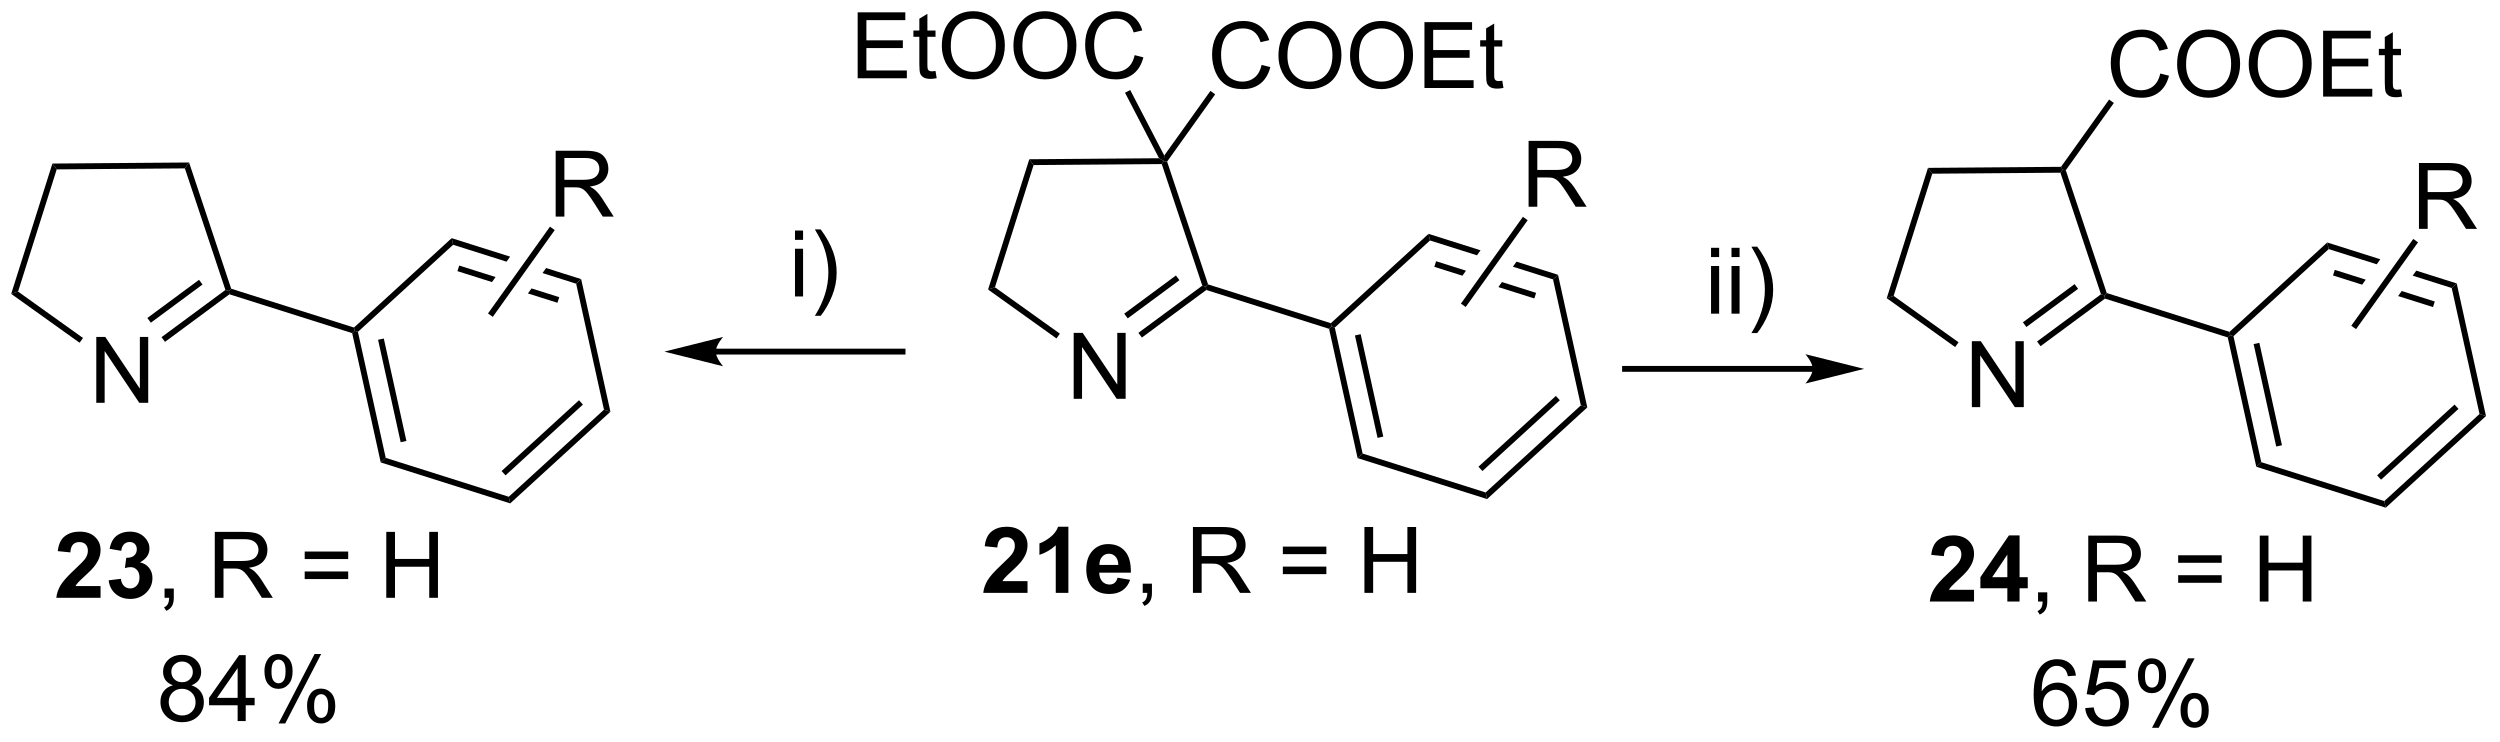 <?xml version="1.0" encoding="UTF-8"?>
<!DOCTYPE svg PUBLIC '-//W3C//DTD SVG 1.0//EN'
          'http://www.w3.org/TR/2001/REC-SVG-20010904/DTD/svg10.dtd'>
<svg stroke-dasharray="none" shape-rendering="auto" xmlns="http://www.w3.org/2000/svg" font-family="'Dialog'" text-rendering="auto" width="596" fill-opacity="1" color-interpolation="auto" color-rendering="auto" preserveAspectRatio="xMidYMid meet" font-size="12px" viewBox="0 0 596 177" fill="black" xmlns:xlink="http://www.w3.org/1999/xlink" stroke="black" image-rendering="auto" stroke-miterlimit="10" stroke-linecap="square" stroke-linejoin="miter" font-style="normal" stroke-width="1" height="177" stroke-dashoffset="0" font-weight="normal" stroke-opacity="1"
><!--Generated by the Batik Graphics2D SVG Generator--><defs id="genericDefs"
  /><g
  ><defs id="defs1"
    ><clipPath clipPathUnits="userSpaceOnUse" id="clipPath1"
      ><path d="M0.633 1.598 L223.874 1.598 L223.874 67.66 L0.633 67.66 L0.633 1.598 Z"
      /></clipPath
      ><clipPath clipPathUnits="userSpaceOnUse" id="clipPath2"
      ><path d="M-1.347 21.709 L-1.347 85.933 L215.687 85.933 L215.687 21.709 Z"
      /></clipPath
    ></defs
    ><g transform="scale(2.667,2.667) translate(-0.633,-1.598) matrix(1.029,0,0,1.029,2.018,-20.731)"
    ><path d="M91.925 56.341 L91.925 50.614 L92.703 50.614 L95.711 55.109 L95.711 50.614 L96.438 50.614 L96.438 56.341 L95.659 56.341 L92.651 51.841 L92.651 56.341 L91.925 56.341 Z" stroke="none" clip-path="url(#clipPath2)"
    /></g
    ><g transform="matrix(2.743,0,0,2.743,3.695,-59.545)"
    ><path d="M88.11 35.548 L88.485 36.055 L85.126 46.675 L84.528 46.874 Z" stroke="none" clip-path="url(#clipPath2)"
    /></g
    ><g transform="matrix(2.743,0,0,2.743,3.695,-59.545)"
    ><path d="M84.528 46.874 L85.126 46.675 L90.769 50.707 L90.472 51.123 Z" stroke="none" clip-path="url(#clipPath2)"
    /></g
    ><g transform="matrix(2.743,0,0,2.743,3.695,-59.545)"
    ><path d="M97.896 51.046 L97.593 50.636 L103.147 46.534 L103.448 46.629 L103.495 46.911 ZM96.665 49.38 L101.158 46.062 L100.855 45.651 L96.362 48.97 Z" stroke="none" clip-path="url(#clipPath2)"
    /></g
    ><g transform="matrix(2.743,0,0,2.743,3.695,-59.545)"
    ><path d="M103.649 46.425 L103.448 46.629 L103.147 46.534 L99.623 35.968 L99.806 35.712 L100.089 35.754 Z" stroke="none" clip-path="url(#clipPath2)"
    /></g
    ><g transform="matrix(2.743,0,0,2.743,3.695,-59.545)"
    ><path d="M99.388 35.46 L99.806 35.712 L99.623 35.968 L88.485 36.055 L88.11 35.548 Z" stroke="none" clip-path="url(#clipPath2)"
    /></g
    ><g transform="matrix(2.743,0,0,2.743,3.695,-59.545)"
    ><path d="M108.302 27.348 L109.06 27.538 Q108.823 28.473 108.203 28.965 Q107.584 29.455 106.69 29.455 Q105.763 29.455 105.183 29.077 Q104.604 28.699 104.3 27.986 Q103.998 27.27 103.998 26.449 Q103.998 25.553 104.339 24.89 Q104.683 24.223 105.313 23.876 Q105.943 23.53 106.701 23.53 Q107.56 23.53 108.146 23.968 Q108.732 24.405 108.964 25.199 L108.216 25.374 Q108.019 24.749 107.638 24.465 Q107.261 24.178 106.685 24.178 Q106.026 24.178 105.581 24.496 Q105.138 24.811 104.959 25.345 Q104.779 25.879 104.779 26.444 Q104.779 27.176 104.992 27.72 Q105.206 28.265 105.654 28.535 Q106.104 28.803 106.628 28.803 Q107.263 28.803 107.703 28.436 Q108.146 28.069 108.302 27.348 ZM109.765 26.567 Q109.765 25.14 110.53 24.335 Q111.296 23.527 112.507 23.527 Q113.298 23.527 113.934 23.908 Q114.572 24.285 114.905 24.962 Q115.241 25.64 115.241 26.499 Q115.241 27.371 114.89 28.059 Q114.538 28.746 113.892 29.1 Q113.249 29.455 112.501 29.455 Q111.694 29.455 111.056 29.064 Q110.421 28.671 110.093 27.996 Q109.765 27.319 109.765 26.567 ZM110.546 26.577 Q110.546 27.613 111.1 28.21 Q111.658 28.803 112.499 28.803 Q113.353 28.803 113.905 28.202 Q114.46 27.6 114.46 26.496 Q114.46 25.796 114.223 25.275 Q113.986 24.754 113.53 24.468 Q113.077 24.178 112.509 24.178 Q111.705 24.178 111.124 24.733 Q110.546 25.285 110.546 26.577 ZM115.987 26.567 Q115.987 25.14 116.753 24.335 Q117.519 23.527 118.729 23.527 Q119.521 23.527 120.156 23.908 Q120.794 24.285 121.128 24.962 Q121.464 25.64 121.464 26.499 Q121.464 27.371 121.112 28.059 Q120.761 28.746 120.115 29.1 Q119.472 29.455 118.724 29.455 Q117.917 29.455 117.279 29.064 Q116.644 28.671 116.315 27.996 Q115.987 27.319 115.987 26.567 ZM116.769 26.577 Q116.769 27.613 117.323 28.21 Q117.88 28.803 118.722 28.803 Q119.576 28.803 120.128 28.202 Q120.683 27.6 120.683 26.496 Q120.683 25.796 120.445 25.275 Q120.209 24.754 119.753 24.468 Q119.3 24.178 118.732 24.178 Q117.927 24.178 117.347 24.733 Q116.769 25.285 116.769 26.577 ZM122.455 29.356 L122.455 23.629 L126.595 23.629 L126.595 24.303 L123.213 24.303 L123.213 26.059 L126.382 26.059 L126.382 26.731 L123.213 26.731 L123.213 28.678 L126.728 28.678 L126.728 29.356 L122.455 29.356 ZM129.22 28.725 L129.322 29.348 Q129.025 29.41 128.791 29.41 Q128.408 29.41 128.197 29.291 Q127.986 29.168 127.9 28.97 Q127.814 28.772 127.814 28.14 L127.814 25.754 L127.298 25.754 L127.298 25.207 L127.814 25.207 L127.814 24.178 L128.515 23.757 L128.515 25.207 L129.22 25.207 L129.22 25.754 L128.515 25.754 L128.515 28.178 Q128.515 28.481 128.551 28.567 Q128.588 28.652 128.671 28.705 Q128.757 28.754 128.913 28.754 Q129.03 28.754 129.22 28.725 Z" stroke="none" clip-path="url(#clipPath2)"
    /></g
    ><g transform="matrix(2.743,0,0,2.743,3.695,-59.545)"
    ><path d="M100.089 35.754 L99.806 35.712 L99.84 35.224 L103.853 29.609 L104.268 29.906 Z" stroke="none" clip-path="url(#clipPath2)"
    /></g
    ><g transform="matrix(2.743,0,0,2.743,3.695,-59.545)"
    ><path d="M103.495 46.911 L103.448 46.629 L103.649 46.425 L114.319 49.8 L114.382 50.087 L114.165 50.286 Z" stroke="none" clip-path="url(#clipPath2)"
    /></g
    ><g transform="matrix(2.743,0,0,2.743,3.695,-59.545)"
    ><path d="M73.195 28.509 L73.195 22.782 L77.336 22.782 L77.336 23.457 L73.953 23.457 L73.953 25.212 L77.122 25.212 L77.122 25.884 L73.953 25.884 L73.953 27.832 L77.469 27.832 L77.469 28.509 L73.195 28.509 ZM79.961 27.879 L80.062 28.501 Q79.765 28.564 79.531 28.564 Q79.148 28.564 78.937 28.444 Q78.726 28.321 78.64 28.123 Q78.555 27.925 78.555 27.293 L78.555 24.907 L78.039 24.907 L78.039 24.36 L78.555 24.36 L78.555 23.332 L79.255 22.91 L79.255 24.36 L79.961 24.36 L79.961 24.907 L79.255 24.907 L79.255 27.332 Q79.255 27.634 79.291 27.72 Q79.328 27.806 79.411 27.858 Q79.497 27.907 79.653 27.907 Q79.771 27.907 79.961 27.879 ZM80.509 25.72 Q80.509 24.293 81.275 23.488 Q82.04 22.681 83.251 22.681 Q84.043 22.681 84.678 23.061 Q85.316 23.439 85.65 24.116 Q85.986 24.793 85.986 25.652 Q85.986 26.524 85.634 27.212 Q85.282 27.899 84.636 28.254 Q83.993 28.608 83.246 28.608 Q82.439 28.608 81.801 28.217 Q81.165 27.824 80.837 27.149 Q80.509 26.472 80.509 25.72 ZM81.29 25.73 Q81.29 26.767 81.845 27.363 Q82.402 27.957 83.243 27.957 Q84.097 27.957 84.65 27.355 Q85.204 26.754 85.204 25.649 Q85.204 24.949 84.967 24.428 Q84.73 23.907 84.275 23.621 Q83.821 23.332 83.254 23.332 Q82.449 23.332 81.868 23.886 Q81.29 24.439 81.29 25.73 ZM86.732 25.72 Q86.732 24.293 87.497 23.488 Q88.263 22.681 89.474 22.681 Q90.265 22.681 90.901 23.061 Q91.539 23.439 91.872 24.116 Q92.208 24.793 92.208 25.652 Q92.208 26.524 91.857 27.212 Q91.505 27.899 90.859 28.254 Q90.216 28.608 89.469 28.608 Q88.661 28.608 88.023 28.217 Q87.388 27.824 87.06 27.149 Q86.732 26.472 86.732 25.72 ZM87.513 25.73 Q87.513 26.767 88.067 27.363 Q88.625 27.957 89.466 27.957 Q90.32 27.957 90.872 27.355 Q91.427 26.754 91.427 25.649 Q91.427 24.949 91.19 24.428 Q90.953 23.907 90.497 23.621 Q90.044 23.332 89.476 23.332 Q88.672 23.332 88.091 23.886 Q87.513 24.439 87.513 25.73 ZM97.269 26.501 L98.027 26.691 Q97.79 27.626 97.17 28.118 Q96.551 28.608 95.657 28.608 Q94.73 28.608 94.15 28.23 Q93.571 27.853 93.267 27.139 Q92.965 26.423 92.965 25.603 Q92.965 24.707 93.306 24.043 Q93.65 23.376 94.28 23.03 Q94.91 22.683 95.668 22.683 Q96.527 22.683 97.113 23.121 Q97.699 23.558 97.931 24.353 L97.183 24.527 Q96.986 23.902 96.605 23.618 Q96.228 23.332 95.652 23.332 Q94.993 23.332 94.548 23.649 Q94.105 23.965 93.926 24.498 Q93.746 25.032 93.746 25.597 Q93.746 26.329 93.959 26.873 Q94.173 27.418 94.621 27.689 Q95.071 27.957 95.595 27.957 Q96.23 27.957 96.67 27.59 Q97.113 27.222 97.269 26.501 Z" stroke="none" clip-path="url(#clipPath2)"
    /></g
    ><g transform="matrix(2.743,0,0,2.743,3.695,-59.545)"
    ><path d="M99.84 35.224 L99.806 35.712 L99.388 35.46 L96.43 29.766 L96.883 29.531 Z" stroke="none" clip-path="url(#clipPath2)"
    /></g
    ><g transform="matrix(2.743,0,0,2.743,3.695,-59.545)"
    ><path d="M114.165 50.286 L114.382 50.087 L114.663 50.176 L117.081 61.127 L116.646 61.524 ZM116.414 50.864 L118.379 59.766 L118.877 59.656 L116.912 50.754 Z" stroke="none" clip-path="url(#clipPath2)"
    /></g
    ><g transform="matrix(2.743,0,0,2.743,3.695,-59.545)"
    ><path d="M116.646 61.524 L117.081 61.127 L127.773 64.508 L127.9 65.084 Z" stroke="none" clip-path="url(#clipPath2)"
    /></g
    ><g transform="matrix(2.743,0,0,2.743,3.695,-59.545)"
    ><path d="M127.9 65.084 L127.773 64.508 L136.047 56.94 L136.609 57.117 ZM127.493 62.648 L134.22 56.495 L133.875 56.119 L127.148 62.272 Z" stroke="none" clip-path="url(#clipPath2)"
    /></g
    ><g transform="matrix(2.743,0,0,2.743,3.695,-59.545)"
    ><path d="M136.609 57.117 L136.047 56.94 L133.63 45.989 L134.065 45.592 Z" stroke="none" clip-path="url(#clipPath2)"
    /></g
    ><g transform="matrix(2.743,0,0,2.743,3.695,-59.545)"
    ><path d="M122.811 42.032 L122.938 42.607 L127.019 43.898 L127.019 43.898 L127.33 43.462 L127.33 43.462 L122.811 42.032 ZM123.467 44.412 L123.313 44.899 L125.753 45.67 L125.753 45.67 L126.065 45.234 L126.065 45.234 L123.467 44.412 ZM130.456 44.45 L130.144 44.887 L130.144 44.887 L133.63 45.989 L134.065 45.592 L130.456 44.45 ZM129.19 46.222 L128.879 46.659 L128.879 46.659 L132.006 47.648 L132.159 47.162 L129.19 46.222 Z" stroke="none" clip-path="url(#clipPath2)"
    /></g
    ><g transform="matrix(2.743,0,0,2.743,3.695,-59.545)"
    ><path d="M122.811 42.032 L122.938 42.607 L114.663 50.176 L114.382 50.087 L114.319 49.8 Z" stroke="none" clip-path="url(#clipPath2)"
    /></g
    ><g transform="matrix(2.743,0,0,2.743,3.695,-59.545)"
    ><path d="M147.363 44.053 L147.363 43.246 L148.067 43.246 L148.067 44.053 L147.363 44.053 ZM147.363 48.972 L147.363 44.824 L148.067 44.824 L148.067 48.972 L147.363 48.972 ZM149.141 44.053 L149.141 43.246 L149.844 43.246 L149.844 44.053 L149.141 44.053 ZM149.141 48.972 L149.141 44.824 L149.844 44.824 L149.844 48.972 L149.141 48.972 ZM151.376 50.657 L150.871 50.657 Q152.041 48.78 152.041 46.902 Q152.041 46.168 151.871 45.444 Q151.738 44.858 151.501 44.319 Q151.348 43.967 150.871 43.147 L151.376 43.147 Q152.111 44.129 152.462 45.116 Q152.762 45.967 152.762 46.897 Q152.762 47.952 152.358 48.939 Q151.955 49.923 151.376 50.657 Z" stroke="none" clip-path="url(#clipPath2)"
    /></g
    ><g transform="matrix(2.743,0,0,2.743,3.695,-59.545)"
    ><path d="M7.022 56.716 L7.022 50.989 L7.801 50.989 L10.808 55.484 L10.808 50.989 L11.535 50.989 L11.535 56.716 L10.756 56.716 L7.748 52.216 L7.748 56.716 L7.022 56.716 Z" stroke="none" clip-path="url(#clipPath2)"
    /></g
    ><g transform="matrix(2.743,0,0,2.743,3.695,-59.545)"
    ><path d="M3.207 35.923 L3.582 36.43 L0.223 47.05 L-0.375 47.249 Z" stroke="none" clip-path="url(#clipPath2)"
    /></g
    ><g transform="matrix(2.743,0,0,2.743,3.695,-59.545)"
    ><path d="M-0.375 47.249 L0.223 47.05 L5.866 51.082 L5.57 51.498 Z" stroke="none" clip-path="url(#clipPath2)"
    /></g
    ><g transform="matrix(2.743,0,0,2.743,3.695,-59.545)"
    ><path d="M12.993 51.421 L12.69 51.011 L18.244 46.909 L18.545 47.004 L18.592 47.286 ZM11.762 49.755 L16.255 46.437 L15.952 46.026 L11.459 49.345 Z" stroke="none" clip-path="url(#clipPath2)"
    /></g
    ><g transform="matrix(2.743,0,0,2.743,3.695,-59.545)"
    ><path d="M18.746 46.8 L18.545 47.004 L18.244 46.909 L14.72 36.343 L15.086 35.83 Z" stroke="none" clip-path="url(#clipPath2)"
    /></g
    ><g transform="matrix(2.743,0,0,2.743,3.695,-59.545)"
    ><path d="M15.086 35.83 L14.72 36.343 L3.582 36.43 L3.207 35.923 Z" stroke="none" clip-path="url(#clipPath2)"
    /></g
    ><g transform="matrix(2.743,0,0,2.743,3.695,-59.545)"
    ><path d="M18.592 47.286 L18.545 47.004 L18.746 46.8 L29.416 50.175 L29.48 50.462 L29.262 50.661 Z" stroke="none" clip-path="url(#clipPath2)"
    /></g
    ><g transform="matrix(2.743,0,0,2.743,3.695,-59.545)"
    ><path d="M29.262 50.661 L29.48 50.462 L29.761 50.551 L32.178 61.502 L31.743 61.899 ZM31.511 51.239 L33.476 60.141 L33.975 60.031 L32.01 51.129 Z" stroke="none" clip-path="url(#clipPath2)"
    /></g
    ><g transform="matrix(2.743,0,0,2.743,3.695,-59.545)"
    ><path d="M31.743 61.899 L32.178 61.502 L42.87 64.883 L42.997 65.459 Z" stroke="none" clip-path="url(#clipPath2)"
    /></g
    ><g transform="matrix(2.743,0,0,2.743,3.695,-59.545)"
    ><path d="M42.997 65.459 L42.87 64.883 L51.145 57.315 L51.706 57.492 ZM42.59 63.023 L49.317 56.87 L48.973 56.494 L42.246 62.647 Z" stroke="none" clip-path="url(#clipPath2)"
    /></g
    ><g transform="matrix(2.743,0,0,2.743,3.695,-59.545)"
    ><path d="M51.706 57.492 L51.145 57.315 L48.727 46.364 L49.162 45.967 Z" stroke="none" clip-path="url(#clipPath2)"
    /></g
    ><g transform="matrix(2.743,0,0,2.743,3.695,-59.545)"
    ><path d="M37.908 42.407 L38.035 42.982 L42.677 44.451 L42.677 44.451 L42.989 44.014 L42.989 44.014 L37.908 42.407 ZM38.564 44.787 L38.41 45.274 L41.412 46.223 L41.412 46.223 L41.723 45.786 L41.723 45.786 L38.564 44.787 ZM46.115 45.003 L45.803 45.439 L45.803 45.439 L48.727 46.364 L49.162 45.967 L46.115 45.003 ZM44.849 46.775 L44.537 47.212 L44.537 47.212 L47.103 48.023 L47.257 47.537 L44.849 46.775 Z" stroke="none" clip-path="url(#clipPath2)"
    /></g
    ><g transform="matrix(2.743,0,0,2.743,3.695,-59.545)"
    ><path d="M37.908 42.407 L38.035 42.982 L29.761 50.551 L29.48 50.462 L29.416 50.175 Z" stroke="none" clip-path="url(#clipPath2)"
    /></g
    ><g transform="matrix(2.743,0,0,2.743,3.695,-59.545)"
    ><path d="M46.947 40.535 L46.947 34.808 L49.487 34.808 Q50.252 34.808 50.651 34.962 Q51.049 35.116 51.286 35.506 Q51.526 35.897 51.526 36.371 Q51.526 36.98 51.13 37.4 Q50.737 37.816 49.911 37.928 Q50.213 38.074 50.369 38.215 Q50.7 38.519 50.997 38.975 L51.994 40.535 L51.041 40.535 L50.283 39.342 Q49.95 38.827 49.734 38.553 Q49.52 38.28 49.351 38.17 Q49.182 38.061 49.005 38.019 Q48.877 37.991 48.583 37.991 L47.705 37.991 L47.705 40.535 L46.947 40.535 ZM47.705 37.334 L49.333 37.334 Q49.854 37.334 50.145 37.228 Q50.44 37.121 50.591 36.884 Q50.744 36.647 50.744 36.371 Q50.744 35.965 50.447 35.704 Q50.153 35.441 49.518 35.441 L47.705 35.441 L47.705 37.334 Z" stroke="none" clip-path="url(#clipPath2)"
    /></g
    ><g transform="matrix(2.743,0,0,2.743,3.695,-59.545)"
    ><path d="M41.481 49.248 L41.066 48.951 L46.452 41.408 L46.867 41.705 Z" stroke="none" clip-path="url(#clipPath2)"
    /></g
    ><g transform="matrix(2.743,0,0,2.743,3.695,-59.545)"
    ><path d="M60.862 52.523 L77.096 52.523 L77.351 52.523 L77.351 52.013 L77.096 52.013 L60.862 52.013 L60.607 52.013 L60.607 52.523 L60.862 52.523 ZM56.398 52.268 L61.5 53.543 C61.5 53.543 60.862 52.826 60.862 52.268 C60.862 51.71 61.5 50.992 61.5 50.992 Z" stroke="none" clip-path="url(#clipPath2)"
    /></g
    ><g transform="matrix(2.743,0,0,2.743,3.695,-59.545)"
    ><path d="M67.747 42.553 L67.747 41.746 L68.45 41.746 L68.45 42.553 L67.747 42.553 ZM67.747 47.472 L67.747 43.324 L68.45 43.324 L68.45 47.472 L67.747 47.472 ZM69.983 49.157 L69.477 49.157 Q70.647 47.28 70.647 45.402 Q70.647 44.668 70.477 43.944 Q70.344 43.358 70.108 42.819 Q69.954 42.467 69.477 41.647 L69.983 41.647 Q70.717 42.629 71.069 43.616 Q71.368 44.467 71.368 45.397 Q71.368 46.452 70.964 47.439 Q70.561 48.423 69.983 49.157 Z" stroke="none" clip-path="url(#clipPath2)"
    /></g
    ><g transform="matrix(2.743,0,0,2.743,3.695,-59.545)"
    ><path d="M170.03 57.091 L170.03 51.364 L170.809 51.364 L173.817 55.859 L173.817 51.364 L174.543 51.364 L174.543 57.091 L173.765 57.091 L170.757 52.591 L170.757 57.091 L170.03 57.091 Z" stroke="none" clip-path="url(#clipPath2)"
    /></g
    ><g transform="matrix(2.743,0,0,2.743,3.695,-59.545)"
    ><path d="M166.216 36.298 L166.591 36.805 L163.232 47.425 L162.633 47.624 Z" stroke="none" clip-path="url(#clipPath2)"
    /></g
    ><g transform="matrix(2.743,0,0,2.743,3.695,-59.545)"
    ><path d="M162.633 47.624 L163.232 47.425 L168.875 51.457 L168.578 51.873 Z" stroke="none" clip-path="url(#clipPath2)"
    /></g
    ><g transform="matrix(2.743,0,0,2.743,3.695,-59.545)"
    ><path d="M176.001 51.796 L175.698 51.386 L181.253 47.284 L181.553 47.379 L181.6 47.661 ZM174.771 50.13 L179.264 46.812 L178.96 46.401 L174.468 49.72 Z" stroke="none" clip-path="url(#clipPath2)"
    /></g
    ><g transform="matrix(2.743,0,0,2.743,3.695,-59.545)"
    ><path d="M181.754 47.175 L181.553 47.379 L181.253 47.284 L177.728 36.718 L177.911 36.462 L178.195 36.504 Z" stroke="none" clip-path="url(#clipPath2)"
    /></g
    ><g transform="matrix(2.743,0,0,2.743,3.695,-59.545)"
    ><path d="M177.78 36.207 L177.911 36.462 L177.728 36.718 L166.591 36.805 L166.216 36.298 Z" stroke="none" clip-path="url(#clipPath2)"
    /></g
    ><g transform="matrix(2.743,0,0,2.743,3.695,-59.545)"
    ><path d="M186.408 28.098 L187.166 28.288 Q186.929 29.223 186.309 29.715 Q185.689 30.205 184.796 30.205 Q183.869 30.205 183.288 29.827 Q182.71 29.449 182.405 28.736 Q182.103 28.02 182.103 27.199 Q182.103 26.303 182.444 25.64 Q182.788 24.973 183.418 24.626 Q184.049 24.28 184.806 24.28 Q185.666 24.28 186.252 24.718 Q186.838 25.155 187.069 25.949 L186.322 26.124 Q186.124 25.499 185.744 25.215 Q185.366 24.928 184.791 24.928 Q184.132 24.928 183.687 25.246 Q183.244 25.561 183.064 26.095 Q182.885 26.629 182.885 27.194 Q182.885 27.926 183.098 28.47 Q183.312 29.015 183.76 29.285 Q184.21 29.553 184.733 29.553 Q185.369 29.553 185.809 29.186 Q186.252 28.819 186.408 28.098 ZM187.87 27.317 Q187.87 25.89 188.636 25.085 Q189.401 24.277 190.612 24.277 Q191.404 24.277 192.039 24.658 Q192.678 25.035 193.011 25.712 Q193.347 26.39 193.347 27.249 Q193.347 28.121 192.995 28.809 Q192.644 29.496 191.998 29.85 Q191.355 30.205 190.607 30.205 Q189.8 30.205 189.162 29.814 Q188.526 29.421 188.198 28.746 Q187.87 28.069 187.87 27.317 ZM188.651 27.327 Q188.651 28.363 189.206 28.96 Q189.763 29.553 190.605 29.553 Q191.459 29.553 192.011 28.952 Q192.565 28.35 192.565 27.246 Q192.565 26.546 192.328 26.025 Q192.091 25.504 191.636 25.218 Q191.183 24.928 190.615 24.928 Q189.81 24.928 189.23 25.483 Q188.651 26.035 188.651 27.327 ZM194.093 27.317 Q194.093 25.89 194.858 25.085 Q195.624 24.277 196.835 24.277 Q197.627 24.277 198.262 24.658 Q198.9 25.035 199.233 25.712 Q199.569 26.39 199.569 27.249 Q199.569 28.121 199.218 28.809 Q198.866 29.496 198.22 29.85 Q197.577 30.205 196.83 30.205 Q196.023 30.205 195.385 29.814 Q194.749 29.421 194.421 28.746 Q194.093 28.069 194.093 27.317 ZM194.874 27.327 Q194.874 28.363 195.429 28.96 Q195.986 29.553 196.827 29.553 Q197.681 29.553 198.233 28.952 Q198.788 28.35 198.788 27.246 Q198.788 26.546 198.551 26.025 Q198.314 25.504 197.858 25.218 Q197.405 24.928 196.838 24.928 Q196.033 24.928 195.452 25.483 Q194.874 26.035 194.874 27.327 ZM200.56 30.106 L200.56 24.379 L204.701 24.379 L204.701 25.053 L201.318 25.053 L201.318 26.809 L204.487 26.809 L204.487 27.481 L201.318 27.481 L201.318 29.428 L204.834 29.428 L204.834 30.106 L200.56 30.106 ZM207.326 29.475 L207.428 30.098 Q207.131 30.16 206.896 30.16 Q206.513 30.16 206.303 30.041 Q206.091 29.918 206.006 29.72 Q205.92 29.522 205.92 28.89 L205.92 26.504 L205.404 26.504 L205.404 25.957 L205.92 25.957 L205.92 24.928 L206.62 24.507 L206.62 25.957 L207.326 25.957 L207.326 26.504 L206.62 26.504 L206.62 28.928 Q206.62 29.231 206.657 29.317 Q206.693 29.402 206.776 29.455 Q206.862 29.504 207.019 29.504 Q207.136 29.504 207.326 29.475 Z" stroke="none" clip-path="url(#clipPath2)"
    /></g
    ><g transform="matrix(2.743,0,0,2.743,3.695,-59.545)"
    ><path d="M178.195 36.504 L177.911 36.462 L177.78 36.207 L181.959 30.359 L182.374 30.656 Z" stroke="none" clip-path="url(#clipPath2)"
    /></g
    ><g transform="matrix(2.743,0,0,2.743,3.695,-59.545)"
    ><path d="M181.6 47.661 L181.553 47.379 L181.754 47.175 L192.425 50.55 L192.488 50.837 L192.271 51.036 Z" stroke="none" clip-path="url(#clipPath2)"
    /></g
    ><g transform="matrix(2.743,0,0,2.743,3.695,-59.545)"
    ><path d="M192.271 51.036 L192.488 50.837 L192.769 50.926 L195.186 61.877 L194.752 62.274 ZM194.52 51.614 L196.485 60.516 L196.983 60.406 L195.018 51.504 Z" stroke="none" clip-path="url(#clipPath2)"
    /></g
    ><g transform="matrix(2.743,0,0,2.743,3.695,-59.545)"
    ><path d="M194.752 62.274 L195.186 61.877 L205.878 65.258 L206.005 65.834 Z" stroke="none" clip-path="url(#clipPath2)"
    /></g
    ><g transform="matrix(2.743,0,0,2.743,3.695,-59.545)"
    ><path d="M206.005 65.834 L205.878 65.258 L214.153 57.69 L214.715 57.867 ZM205.598 63.398 L212.326 57.245 L211.981 56.869 L205.254 63.022 Z" stroke="none" clip-path="url(#clipPath2)"
    /></g
    ><g transform="matrix(2.743,0,0,2.743,3.695,-59.545)"
    ><path d="M214.715 57.867 L214.153 57.69 L211.736 46.739 L212.171 46.342 Z" stroke="none" clip-path="url(#clipPath2)"
    /></g
    ><g transform="matrix(2.743,0,0,2.743,3.695,-59.545)"
    ><path d="M200.917 42.782 L201.044 43.357 L205.219 44.678 L205.53 44.241 L200.917 42.782 ZM201.573 45.162 L201.419 45.649 L203.953 46.45 L204.265 46.014 L201.573 45.162 ZM208.656 45.23 L208.344 45.666 L208.344 45.666 L211.736 46.739 L212.171 46.342 L208.656 45.23 ZM207.39 47.002 L207.078 47.439 L210.111 48.398 L210.265 47.912 L207.39 47.002 Z" stroke="none" clip-path="url(#clipPath2)"
    /></g
    ><g transform="matrix(2.743,0,0,2.743,3.695,-59.545)"
    ><path d="M200.917 42.782 L201.044 43.357 L192.769 50.926 L192.488 50.837 L192.425 50.55 Z" stroke="none" clip-path="url(#clipPath2)"
    /></g
    ><g transform="matrix(2.743,0,0,2.743,3.695,-59.545)"
    ><path d="M170.221 72.967 L170.221 73.988 L166.375 73.988 Q166.437 73.41 166.75 72.892 Q167.062 72.374 167.984 71.519 Q168.726 70.827 168.893 70.582 Q169.119 70.241 169.119 69.91 Q169.119 69.543 168.922 69.345 Q168.726 69.147 168.377 69.147 Q168.034 69.147 167.83 69.355 Q167.627 69.561 167.596 70.043 L166.502 69.933 Q166.601 69.027 167.117 68.634 Q167.632 68.238 168.406 68.238 Q169.252 68.238 169.737 68.696 Q170.221 69.152 170.221 69.832 Q170.221 70.217 170.083 70.569 Q169.945 70.918 169.643 71.301 Q169.445 71.553 168.924 72.03 Q168.406 72.506 168.265 72.663 Q168.127 72.819 168.041 72.967 L170.221 72.967 ZM173.115 73.988 L173.115 72.834 L170.772 72.834 L170.772 71.874 L173.256 68.238 L174.178 68.238 L174.178 71.871 L174.889 71.871 L174.889 72.834 L174.178 72.834 L174.178 73.988 L173.115 73.988 ZM173.115 71.871 L173.115 69.913 L171.8 71.871 L173.115 71.871 Z" stroke="none" clip-path="url(#clipPath2)"
    /></g
    ><g transform="matrix(2.743,0,0,2.743,3.695,-59.545)"
    ><path d="M175.784 73.988 L175.784 73.186 L176.586 73.186 L176.586 73.988 Q176.586 74.431 176.429 74.702 Q176.273 74.972 175.932 75.121 L175.737 74.821 Q175.961 74.722 176.065 74.532 Q176.172 74.345 176.182 73.988 L175.784 73.988 ZM180.148 73.988 L180.148 68.261 L182.687 68.261 Q183.453 68.261 183.851 68.415 Q184.25 68.569 184.487 68.959 Q184.726 69.35 184.726 69.824 Q184.726 70.433 184.33 70.853 Q183.937 71.269 183.112 71.381 Q183.414 71.527 183.57 71.668 Q183.901 71.972 184.198 72.428 L185.195 73.988 L184.242 73.988 L183.484 72.795 Q183.151 72.28 182.935 72.006 Q182.721 71.733 182.552 71.624 Q182.382 71.514 182.205 71.472 Q182.078 71.444 181.784 71.444 L180.906 71.444 L180.906 73.988 L180.148 73.988 ZM180.906 70.788 L182.534 70.788 Q183.054 70.788 183.346 70.681 Q183.64 70.574 183.791 70.337 Q183.945 70.1 183.945 69.824 Q183.945 69.418 183.648 69.157 Q183.354 68.894 182.718 68.894 L180.906 68.894 L180.906 70.788 ZM191.744 70.621 L187.963 70.621 L187.963 69.965 L191.744 69.965 L191.744 70.621 ZM191.744 72.358 L187.963 72.358 L187.963 71.702 L191.744 71.702 L191.744 72.358 ZM195.053 73.988 L195.053 68.261 L195.811 68.261 L195.811 70.613 L198.787 70.613 L198.787 68.261 L199.545 68.261 L199.545 73.988 L198.787 73.988 L198.787 71.288 L195.811 71.288 L195.811 73.988 L195.053 73.988 Z" stroke="none" clip-path="url(#clipPath2)"
    /></g
    ><g transform="matrix(2.743,0,0,2.743,3.695,-59.545)"
    ><path d="M87.957 72.217 L87.957 73.238 L84.11 73.238 Q84.173 72.66 84.485 72.142 Q84.798 71.624 85.72 70.769 Q86.462 70.077 86.629 69.832 Q86.855 69.491 86.855 69.16 Q86.855 68.793 86.657 68.595 Q86.462 68.397 86.113 68.397 Q85.769 68.397 85.566 68.605 Q85.363 68.811 85.332 69.293 L84.238 69.183 Q84.337 68.277 84.853 67.884 Q85.368 67.488 86.142 67.488 Q86.988 67.488 87.472 67.946 Q87.957 68.402 87.957 69.082 Q87.957 69.467 87.819 69.819 Q87.681 70.168 87.379 70.551 Q87.181 70.803 86.66 71.28 Q86.142 71.756 86.001 71.913 Q85.863 72.069 85.777 72.217 L87.957 72.217 ZM91.508 73.238 L90.411 73.238 L90.411 69.1 Q89.81 69.663 88.992 69.933 L88.992 68.936 Q89.422 68.795 89.924 68.405 Q90.429 68.011 90.617 67.488 L91.508 67.488 L91.508 73.238 ZM95.785 71.918 L96.879 72.1 Q96.668 72.702 96.212 73.017 Q95.759 73.332 95.074 73.332 Q93.993 73.332 93.472 72.624 Q93.064 72.058 93.064 71.194 Q93.064 70.163 93.603 69.579 Q94.142 68.996 94.965 68.996 Q95.892 68.996 96.425 69.608 Q96.962 70.217 96.939 71.48 L94.189 71.48 Q94.199 71.967 94.452 72.241 Q94.707 72.511 95.087 72.511 Q95.345 72.511 95.519 72.371 Q95.696 72.23 95.785 71.918 ZM95.847 70.808 Q95.837 70.332 95.603 70.084 Q95.368 69.834 95.032 69.834 Q94.673 69.834 94.439 70.097 Q94.204 70.358 94.207 70.808 L95.847 70.808 Z" stroke="none" clip-path="url(#clipPath2)"
    /></g
    ><g transform="matrix(2.743,0,0,2.743,3.695,-59.545)"
    ><path d="M97.969 73.238 L97.969 72.436 L98.771 72.436 L98.771 73.238 Q98.771 73.681 98.614 73.952 Q98.458 74.222 98.117 74.371 L97.922 74.071 Q98.146 73.972 98.25 73.782 Q98.357 73.595 98.367 73.238 L97.969 73.238 ZM102.333 73.238 L102.333 67.511 L104.872 67.511 Q105.638 67.511 106.036 67.665 Q106.435 67.819 106.672 68.209 Q106.911 68.6 106.911 69.074 Q106.911 69.683 106.515 70.103 Q106.122 70.519 105.297 70.631 Q105.599 70.777 105.755 70.918 Q106.086 71.222 106.383 71.678 L107.38 73.238 L106.427 73.238 L105.669 72.045 Q105.336 71.53 105.12 71.256 Q104.906 70.983 104.737 70.874 Q104.567 70.764 104.39 70.722 Q104.263 70.694 103.969 70.694 L103.091 70.694 L103.091 73.238 L102.333 73.238 ZM103.091 70.038 L104.719 70.038 Q105.239 70.038 105.531 69.931 Q105.825 69.824 105.976 69.587 Q106.13 69.35 106.13 69.074 Q106.13 68.668 105.833 68.407 Q105.539 68.144 104.903 68.144 L103.091 68.144 L103.091 70.038 ZM113.93 69.871 L110.148 69.871 L110.148 69.215 L113.93 69.215 L113.93 69.871 ZM113.93 71.608 L110.148 71.608 L110.148 70.952 L113.93 70.952 L113.93 71.608 ZM117.238 73.238 L117.238 67.511 L117.996 67.511 L117.996 69.863 L120.972 69.863 L120.972 67.511 L121.73 67.511 L121.73 73.238 L120.972 73.238 L120.972 70.538 L117.996 70.538 L117.996 73.238 L117.238 73.238 Z" stroke="none" clip-path="url(#clipPath2)"
    /></g
    ><g transform="matrix(2.743,0,0,2.743,3.695,-59.545)"
    ><path d="M7.393 72.642 L7.393 73.663 L3.547 73.663 Q3.609 73.085 3.922 72.567 Q4.234 72.049 5.156 71.194 Q5.898 70.502 6.065 70.257 Q6.291 69.916 6.291 69.585 Q6.291 69.218 6.093 69.02 Q5.898 68.822 5.549 68.822 Q5.205 68.822 5.002 69.03 Q4.799 69.236 4.768 69.718 L3.674 69.608 Q3.773 68.702 4.289 68.309 Q4.804 67.913 5.578 67.913 Q6.424 67.913 6.909 68.371 Q7.393 68.827 7.393 69.507 Q7.393 69.892 7.255 70.244 Q7.117 70.593 6.815 70.976 Q6.617 71.228 6.096 71.705 Q5.578 72.181 5.437 72.338 Q5.299 72.494 5.213 72.642 L7.393 72.642 ZM8.097 72.142 L9.16 72.015 Q9.209 72.421 9.431 72.637 Q9.655 72.851 9.972 72.851 Q10.311 72.851 10.543 72.593 Q10.777 72.335 10.777 71.897 Q10.777 71.483 10.553 71.241 Q10.332 70.999 10.011 70.999 Q9.8 70.999 9.506 71.08 L9.629 70.186 Q10.074 70.197 10.308 69.994 Q10.543 69.788 10.543 69.447 Q10.543 69.158 10.371 68.986 Q10.199 68.814 9.912 68.814 Q9.631 68.814 9.431 69.01 Q9.233 69.205 9.191 69.58 L8.178 69.408 Q8.285 68.89 8.496 68.58 Q8.709 68.267 9.09 68.09 Q9.472 67.913 9.944 67.913 Q10.754 67.913 11.241 68.429 Q11.644 68.851 11.644 69.382 Q11.644 70.135 10.819 70.585 Q11.311 70.689 11.605 71.056 Q11.902 71.424 11.902 71.944 Q11.902 72.697 11.35 73.231 Q10.8 73.762 9.98 73.762 Q9.202 73.762 8.688 73.314 Q8.178 72.866 8.097 72.142 Z" stroke="none" clip-path="url(#clipPath2)"
    /></g
    ><g transform="matrix(2.743,0,0,2.743,3.695,-59.545)"
    ><path d="M12.956 73.663 L12.956 72.861 L13.758 72.861 L13.758 73.663 Q13.758 74.106 13.601 74.377 Q13.445 74.647 13.104 74.796 L12.909 74.496 Q13.133 74.397 13.237 74.207 Q13.344 74.02 13.354 73.663 L12.956 73.663 ZM17.32 73.663 L17.32 67.936 L19.859 67.936 Q20.625 67.936 21.023 68.09 Q21.422 68.244 21.659 68.635 Q21.898 69.025 21.898 69.499 Q21.898 70.108 21.502 70.528 Q21.109 70.944 20.284 71.056 Q20.586 71.202 20.742 71.343 Q21.073 71.647 21.37 72.103 L22.367 73.663 L21.414 73.663 L20.656 72.47 Q20.323 71.955 20.107 71.681 Q19.893 71.408 19.724 71.299 Q19.555 71.189 19.377 71.147 Q19.25 71.119 18.956 71.119 L18.078 71.119 L18.078 73.663 L17.32 73.663 ZM18.078 70.463 L19.706 70.463 Q20.226 70.463 20.518 70.356 Q20.812 70.249 20.963 70.012 Q21.117 69.775 21.117 69.499 Q21.117 69.093 20.82 68.832 Q20.526 68.569 19.89 68.569 L18.078 68.569 L18.078 70.463 ZM28.916 70.296 L25.135 70.296 L25.135 69.64 L28.916 69.64 L28.916 70.296 ZM28.916 72.033 L25.135 72.033 L25.135 71.377 L28.916 71.377 L28.916 72.033 ZM32.225 73.663 L32.225 67.936 L32.983 67.936 L32.983 70.288 L35.959 70.288 L35.959 67.936 L36.717 67.936 L36.717 73.663 L35.959 73.663 L35.959 70.963 L32.983 70.963 L32.983 73.663 L32.225 73.663 Z" stroke="none" clip-path="url(#clipPath2)"
    /></g
    ><g transform="matrix(2.743,0,0,2.743,3.695,-59.545)"
    ><path d="M156.202 53.513 L139.889 53.513 L139.634 53.513 L139.634 54.023 L139.889 54.023 L156.202 54.023 L156.457 54.023 L156.457 53.513 L156.202 53.513 ZM160.666 53.768 L155.564 52.492 C155.564 52.492 156.202 53.21 156.202 53.768 C156.202 54.326 155.564 55.043 155.564 55.043 Z" stroke="none" clip-path="url(#clipPath2)"
    /></g
    ><g transform="matrix(2.743,0,0,2.743,3.695,-59.545)"
    ><path d="M131.506 39.678 L131.506 33.952 L134.045 33.952 Q134.81 33.952 135.209 34.106 Q135.607 34.259 135.844 34.65 Q136.084 35.041 136.084 35.514 Q136.084 36.124 135.688 36.543 Q135.295 36.96 134.469 37.072 Q134.771 37.218 134.928 37.358 Q135.258 37.663 135.555 38.119 L136.553 39.678 L135.6 39.678 L134.842 38.486 Q134.508 37.97 134.292 37.697 Q134.079 37.423 133.909 37.314 Q133.74 37.205 133.563 37.163 Q133.435 37.134 133.141 37.134 L132.263 37.134 L132.263 39.678 L131.506 39.678 ZM132.263 36.478 L133.891 36.478 Q134.412 36.478 134.704 36.371 Q134.998 36.264 135.149 36.028 Q135.303 35.791 135.303 35.514 Q135.303 35.108 135.006 34.848 Q134.711 34.585 134.076 34.585 L132.263 34.585 L132.263 36.478 Z" stroke="none" clip-path="url(#clipPath2)"
    /></g
    ><g transform="matrix(2.743,0,0,2.743,3.695,-59.545)"
    ><path d="M126.039 48.391 L125.624 48.095 L131.011 40.552 L131.426 40.848 Z" stroke="none" clip-path="url(#clipPath2)"
    /></g
    ><g transform="matrix(2.743,0,0,2.743,3.695,-59.545)"
    ><path d="M208.889 41.602 L208.889 35.875 L211.428 35.875 Q212.194 35.875 212.592 36.029 Q212.99 36.183 213.227 36.573 Q213.467 36.964 213.467 37.438 Q213.467 38.047 213.071 38.467 Q212.678 38.883 211.852 38.995 Q212.155 39.141 212.311 39.282 Q212.642 39.586 212.938 40.042 L213.936 41.602 L212.983 41.602 L212.225 40.409 Q211.892 39.894 211.675 39.62 Q211.462 39.347 211.293 39.237 Q211.123 39.128 210.946 39.086 Q210.819 39.058 210.524 39.058 L209.647 39.058 L209.647 41.602 L208.889 41.602 ZM209.647 38.401 L211.274 38.401 Q211.795 38.401 212.087 38.295 Q212.381 38.188 212.532 37.951 Q212.686 37.714 212.686 37.438 Q212.686 37.032 212.389 36.771 Q212.095 36.508 211.459 36.508 L209.647 36.508 L209.647 38.401 Z" stroke="none" clip-path="url(#clipPath2)"
    /></g
    ><g transform="matrix(2.743,0,0,2.743,3.695,-59.545)"
    ><path d="M203.423 50.315 L203.007 50.018 L208.394 42.475 L208.809 42.772 Z" stroke="none" clip-path="url(#clipPath2)"
    /></g
    ><g transform="matrix(2.743,0,0,2.743,3.695,-59.545)"
    ><path d="M179.081 80.424 L178.38 80.479 Q178.287 80.065 178.115 79.878 Q177.831 79.578 177.412 79.578 Q177.076 79.578 176.823 79.766 Q176.49 80.008 176.297 80.474 Q176.107 80.938 176.099 81.797 Q176.354 81.409 176.721 81.221 Q177.089 81.034 177.49 81.034 Q178.193 81.034 178.688 81.552 Q179.182 82.07 179.182 82.891 Q179.182 83.43 178.948 83.893 Q178.716 84.354 178.31 84.602 Q177.904 84.849 177.388 84.849 Q176.511 84.849 175.956 84.203 Q175.401 83.555 175.401 82.07 Q175.401 80.409 176.013 79.656 Q176.55 79 177.456 79 Q178.13 79 178.563 79.38 Q178.995 79.758 179.081 80.424 ZM176.208 82.893 Q176.208 83.258 176.362 83.591 Q176.518 83.922 176.794 84.096 Q177.073 84.268 177.378 84.268 Q177.823 84.268 178.143 83.909 Q178.464 83.549 178.464 82.932 Q178.464 82.338 178.146 81.997 Q177.831 81.656 177.349 81.656 Q176.873 81.656 176.539 81.997 Q176.208 82.338 176.208 82.893 ZM179.882 83.25 L180.619 83.188 Q180.702 83.727 180.999 83.997 Q181.298 84.268 181.72 84.268 Q182.228 84.268 182.58 83.885 Q182.931 83.503 182.931 82.87 Q182.931 82.268 182.593 81.922 Q182.257 81.573 181.71 81.573 Q181.369 81.573 181.095 81.729 Q180.822 81.883 180.666 82.128 L180.007 82.042 L180.561 79.102 L183.408 79.102 L183.408 79.773 L181.124 79.773 L180.814 81.312 Q181.33 80.953 181.897 80.953 Q182.647 80.953 183.163 81.474 Q183.679 81.992 183.679 82.807 Q183.679 83.586 183.225 84.151 Q182.673 84.849 181.72 84.849 Q180.939 84.849 180.444 84.412 Q179.952 83.971 179.882 83.25 ZM184.464 80.398 Q184.464 79.784 184.771 79.354 Q185.081 78.924 185.667 78.924 Q186.206 78.924 186.557 79.31 Q186.912 79.695 186.912 80.44 Q186.912 81.167 186.555 81.56 Q186.198 81.953 185.675 81.953 Q185.154 81.953 184.807 81.568 Q184.464 81.18 184.464 80.398 ZM185.685 79.409 Q185.425 79.409 185.25 79.635 Q185.076 79.862 185.076 80.469 Q185.076 81.018 185.25 81.245 Q185.427 81.469 185.685 81.469 Q185.951 81.469 186.125 81.242 Q186.3 81.016 186.3 80.414 Q186.3 79.859 186.123 79.635 Q185.948 79.409 185.685 79.409 ZM185.69 84.961 L188.823 78.924 L189.393 78.924 L186.271 84.961 L185.69 84.961 ZM188.167 83.406 Q188.167 82.789 188.474 82.362 Q188.784 81.932 189.373 81.932 Q189.912 81.932 190.266 82.318 Q190.62 82.703 190.62 83.448 Q190.62 84.174 190.261 84.568 Q189.904 84.961 189.378 84.961 Q188.857 84.961 188.511 84.573 Q188.167 84.182 188.167 83.406 ZM189.393 82.417 Q189.128 82.417 188.953 82.643 Q188.779 82.87 188.779 83.477 Q188.779 84.023 188.953 84.25 Q189.13 84.477 189.388 84.477 Q189.659 84.477 189.831 84.25 Q190.005 84.023 190.005 83.422 Q190.005 82.867 189.828 82.643 Q189.654 82.417 189.393 82.417 Z" stroke="none" clip-path="url(#clipPath2)"
    /></g
    ><g transform="matrix(2.743,0,0,2.743,3.695,-59.545)"
    ><path d="M13.685 81.268 Q13.248 81.109 13.037 80.812 Q12.826 80.516 12.826 80.102 Q12.826 79.477 13.274 79.052 Q13.724 78.625 14.472 78.625 Q15.222 78.625 15.677 79.06 Q16.136 79.495 16.136 80.12 Q16.136 80.518 15.925 80.815 Q15.716 81.109 15.292 81.268 Q15.818 81.44 16.094 81.823 Q16.37 82.206 16.37 82.737 Q16.37 83.471 15.849 83.974 Q15.331 84.474 14.482 84.474 Q13.636 84.474 13.115 83.971 Q12.597 83.469 12.597 82.719 Q12.597 82.159 12.878 81.784 Q13.162 81.406 13.685 81.268 ZM13.544 80.078 Q13.544 80.484 13.805 80.742 Q14.068 81 14.487 81 Q14.893 81 15.151 80.745 Q15.412 80.487 15.412 80.117 Q15.412 79.729 15.143 79.466 Q14.878 79.203 14.479 79.203 Q14.076 79.203 13.81 79.461 Q13.544 79.719 13.544 80.078 ZM13.318 82.721 Q13.318 83.023 13.461 83.305 Q13.604 83.586 13.886 83.74 Q14.167 83.893 14.49 83.893 Q14.995 83.893 15.323 83.57 Q15.651 83.245 15.651 82.745 Q15.651 82.237 15.313 81.906 Q14.974 81.573 14.466 81.573 Q13.972 81.573 13.643 81.901 Q13.318 82.229 13.318 82.721 ZM19.306 84.375 L19.306 83.003 L16.822 83.003 L16.822 82.359 L19.436 78.648 L20.009 78.648 L20.009 82.359 L20.783 82.359 L20.783 83.003 L20.009 83.003 L20.009 84.375 L19.306 84.375 ZM19.306 82.359 L19.306 79.776 L17.515 82.359 L19.306 82.359 ZM21.636 80.023 Q21.636 79.409 21.943 78.979 Q22.253 78.549 22.839 78.549 Q23.378 78.549 23.729 78.935 Q24.084 79.32 24.084 80.065 Q24.084 80.792 23.727 81.185 Q23.37 81.578 22.847 81.578 Q22.326 81.578 21.979 81.193 Q21.636 80.805 21.636 80.023 ZM22.857 79.034 Q22.597 79.034 22.422 79.26 Q22.248 79.487 22.248 80.094 Q22.248 80.643 22.422 80.87 Q22.599 81.094 22.857 81.094 Q23.123 81.094 23.297 80.867 Q23.472 80.641 23.472 80.039 Q23.472 79.484 23.294 79.26 Q23.12 79.034 22.857 79.034 ZM22.862 84.586 L25.995 78.549 L26.565 78.549 L23.443 84.586 L22.862 84.586 ZM25.339 83.031 Q25.339 82.414 25.646 81.987 Q25.956 81.557 26.544 81.557 Q27.084 81.557 27.438 81.943 Q27.792 82.328 27.792 83.073 Q27.792 83.799 27.433 84.193 Q27.076 84.586 26.55 84.586 Q26.029 84.586 25.683 84.198 Q25.339 83.807 25.339 83.031 ZM26.565 82.042 Q26.3 82.042 26.125 82.268 Q25.951 82.495 25.951 83.102 Q25.951 83.648 26.125 83.875 Q26.302 84.102 26.56 84.102 Q26.831 84.102 27.003 83.875 Q27.177 83.648 27.177 83.047 Q27.177 82.492 27 82.268 Q26.826 82.042 26.565 82.042 Z" stroke="none" clip-path="url(#clipPath2)"
    /></g
  ></g
></svg
>
